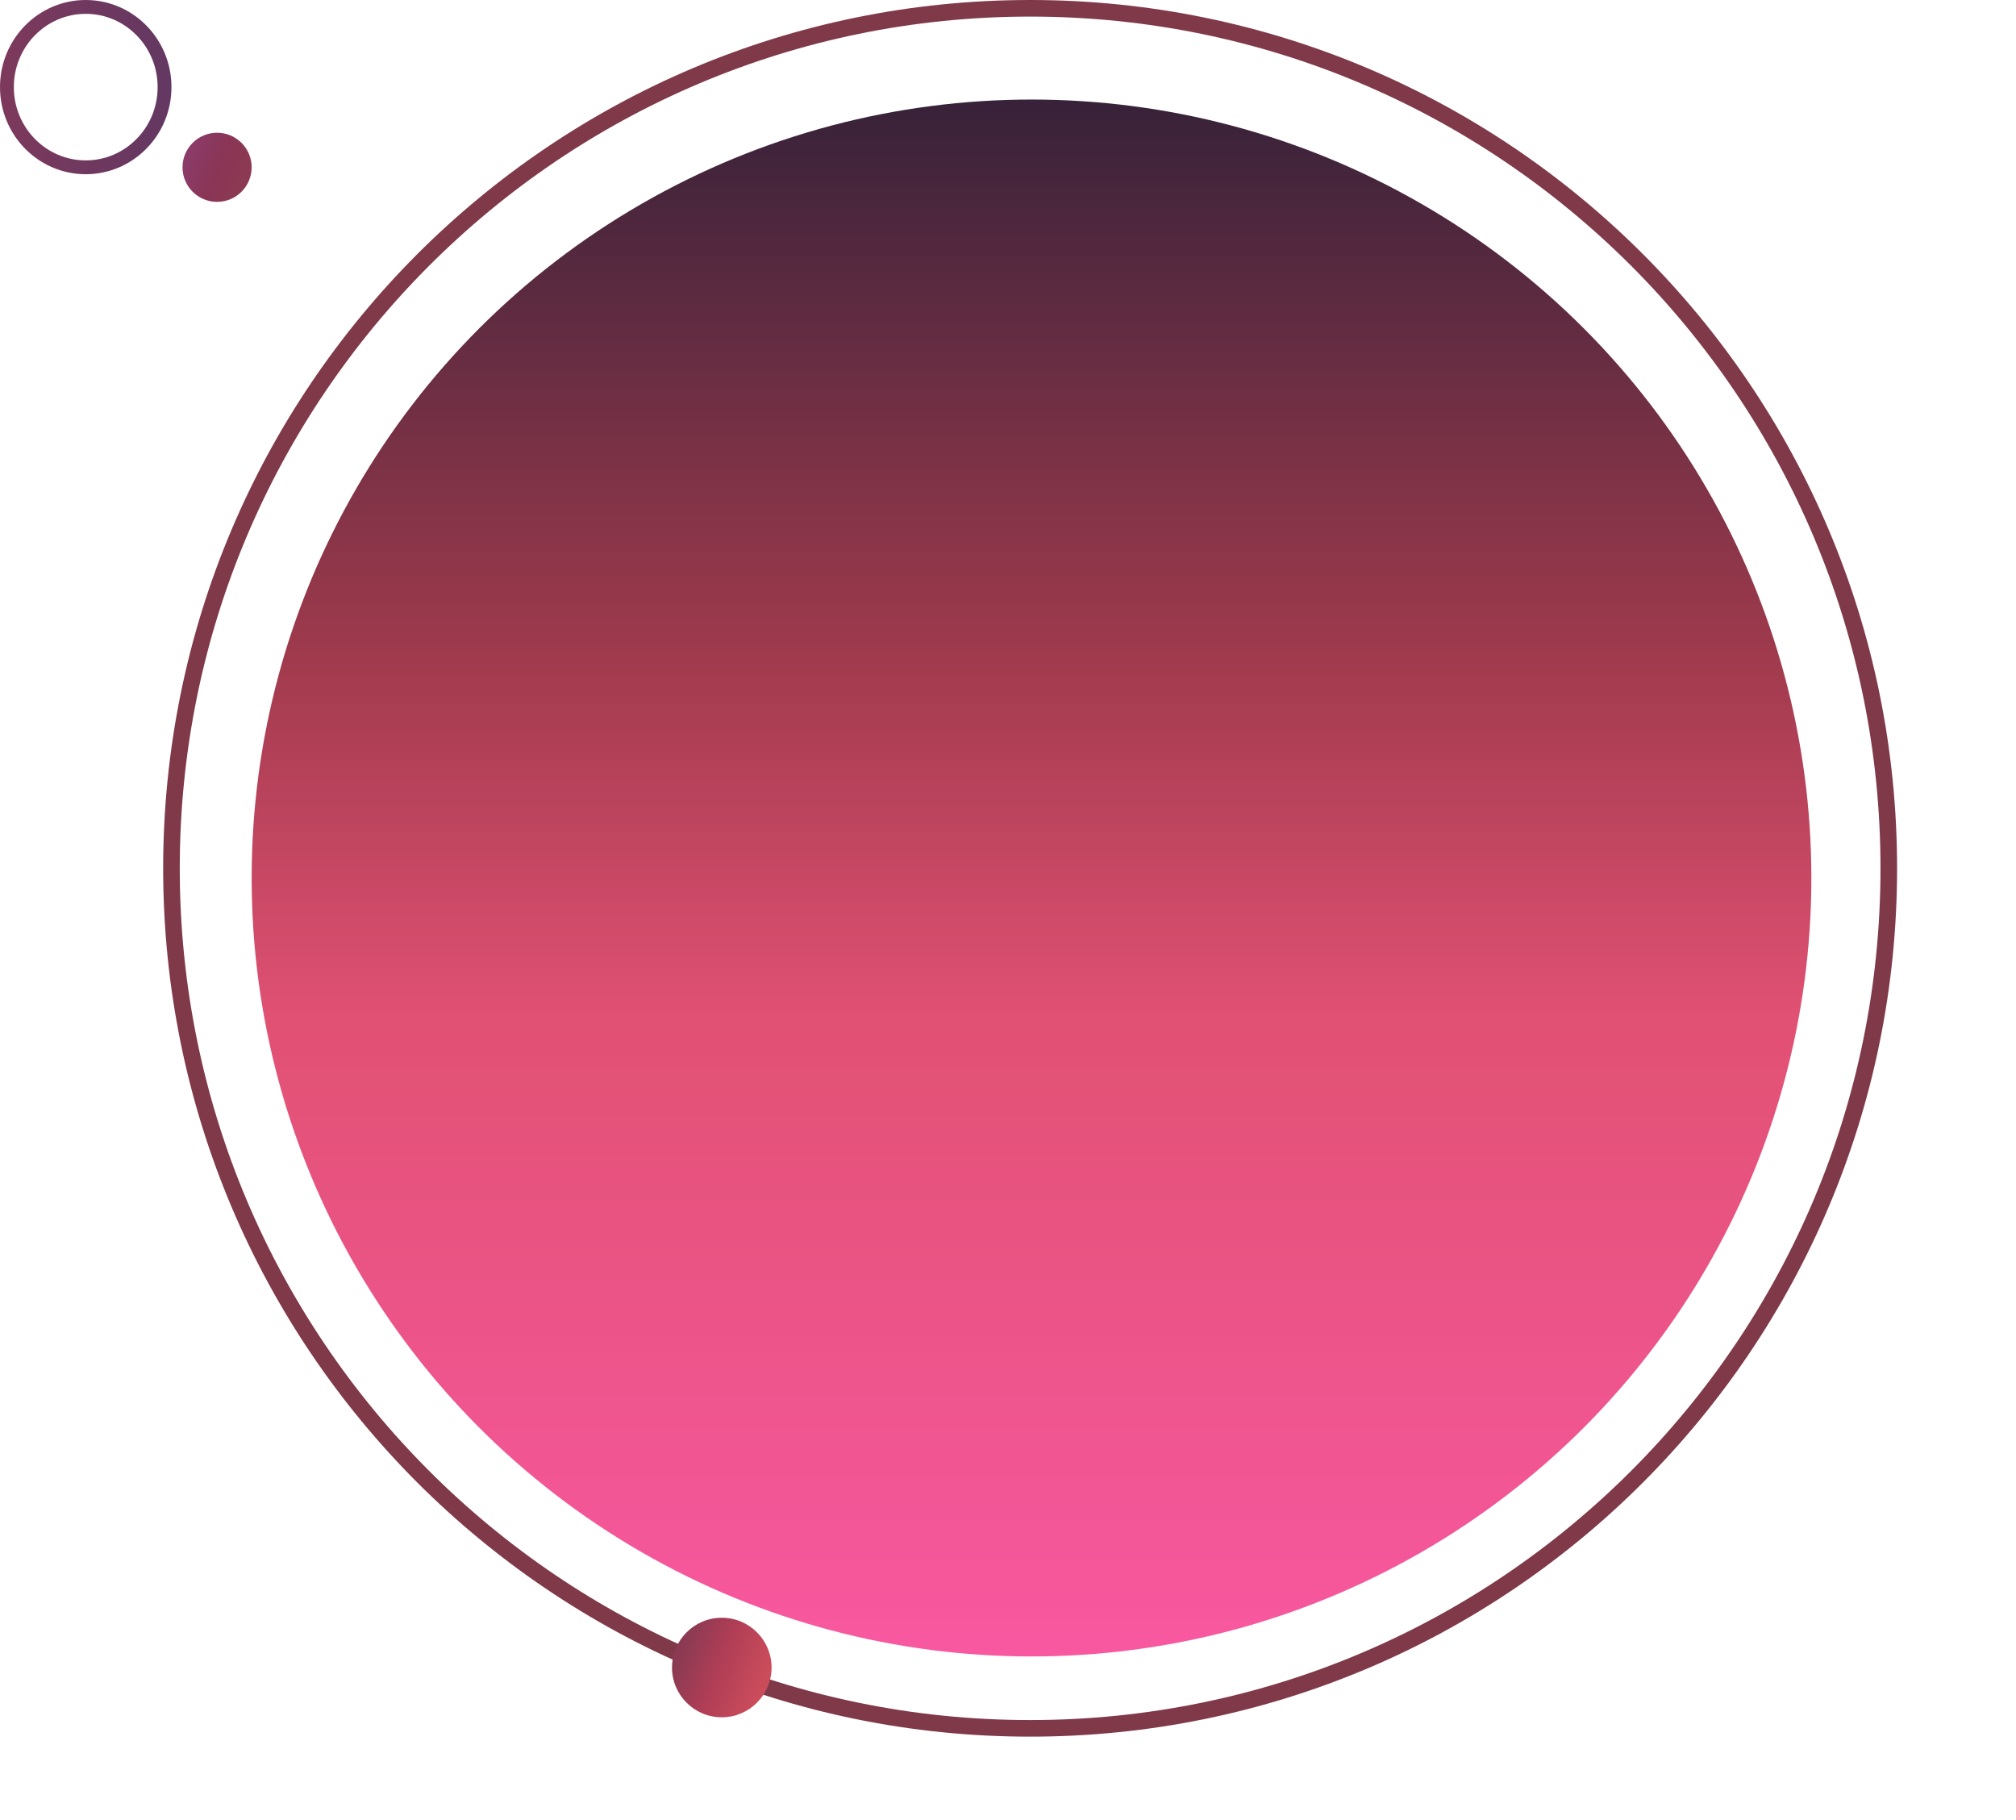 <svg width="729" height="658" viewBox="0 0 729 658" fill="none" xmlns="http://www.w3.org/2000/svg">
<ellipse cx="373" cy="317.5" rx="282" ry="281.5" fill="url(#paint0_linear_0_461)"/>
<path d="M683 314C683 485.765 543.98 625 372.5 625C201.02 625 62 485.765 62 314C62 142.235 201.02 3 372.5 3C543.98 3 683 142.235 683 314Z" stroke="#7F3949" stroke-width="6"/>
<circle cx="261" cy="603" r="18" fill="url(#paint1_linear_0_461)"/>
<ellipse cx="78.5" cy="60.5" rx="12.5" ry="12.5" transform="rotate(-180 78.5 60.5)" fill="url(#paint2_linear_0_461)"/>
<path d="M59.5 31.5C59.5 47.554 46.703 60.5 31 60.5C15.297 60.5 2.5 47.554 2.5 31.5C2.5 15.446 15.297 2.5 31 2.5C46.703 2.5 59.5 15.446 59.5 31.5Z" stroke="url(#paint3_linear_0_461)" stroke-width="5"/>
<defs>
<linearGradient id="paint0_linear_0_461" x1="373" y1="36" x2="373" y2="599" gradientUnits="userSpaceOnUse">
<stop stop-color="#372239"/>
<stop offset="0.357" stop-color="#A03A4D"/>
<stop offset="0.591" stop-color="#E15173"/>
<stop offset="1" stop-color="#F858A0"/>
</linearGradient>
<linearGradient id="paint1_linear_0_461" x1="275.143" y1="609.429" x2="246" y2="598.286" gradientUnits="userSpaceOnUse">
<stop stop-color="#CA4C5B"/>
<stop offset="0.524" stop-color="#B03E56"/>
<stop offset="1" stop-color="#8C3A53"/>
</linearGradient>
<linearGradient id="paint2_linear_0_461" x1="88.321" y1="64.964" x2="68.083" y2="57.226" gradientUnits="userSpaceOnUse">
<stop stop-color="#8B3B68"/>
<stop offset="0.524" stop-color="#8A3555"/>
<stop offset="1" stop-color="#8C3A53"/>
</linearGradient>
<linearGradient id="paint3_linear_0_461" x1="0" y1="31.5" x2="62" y2="31.5" gradientUnits="userSpaceOnUse">
<stop stop-color="#7D395C"/>
<stop offset="1" stop-color="#633862"/>
</linearGradient>
</defs>
</svg>
